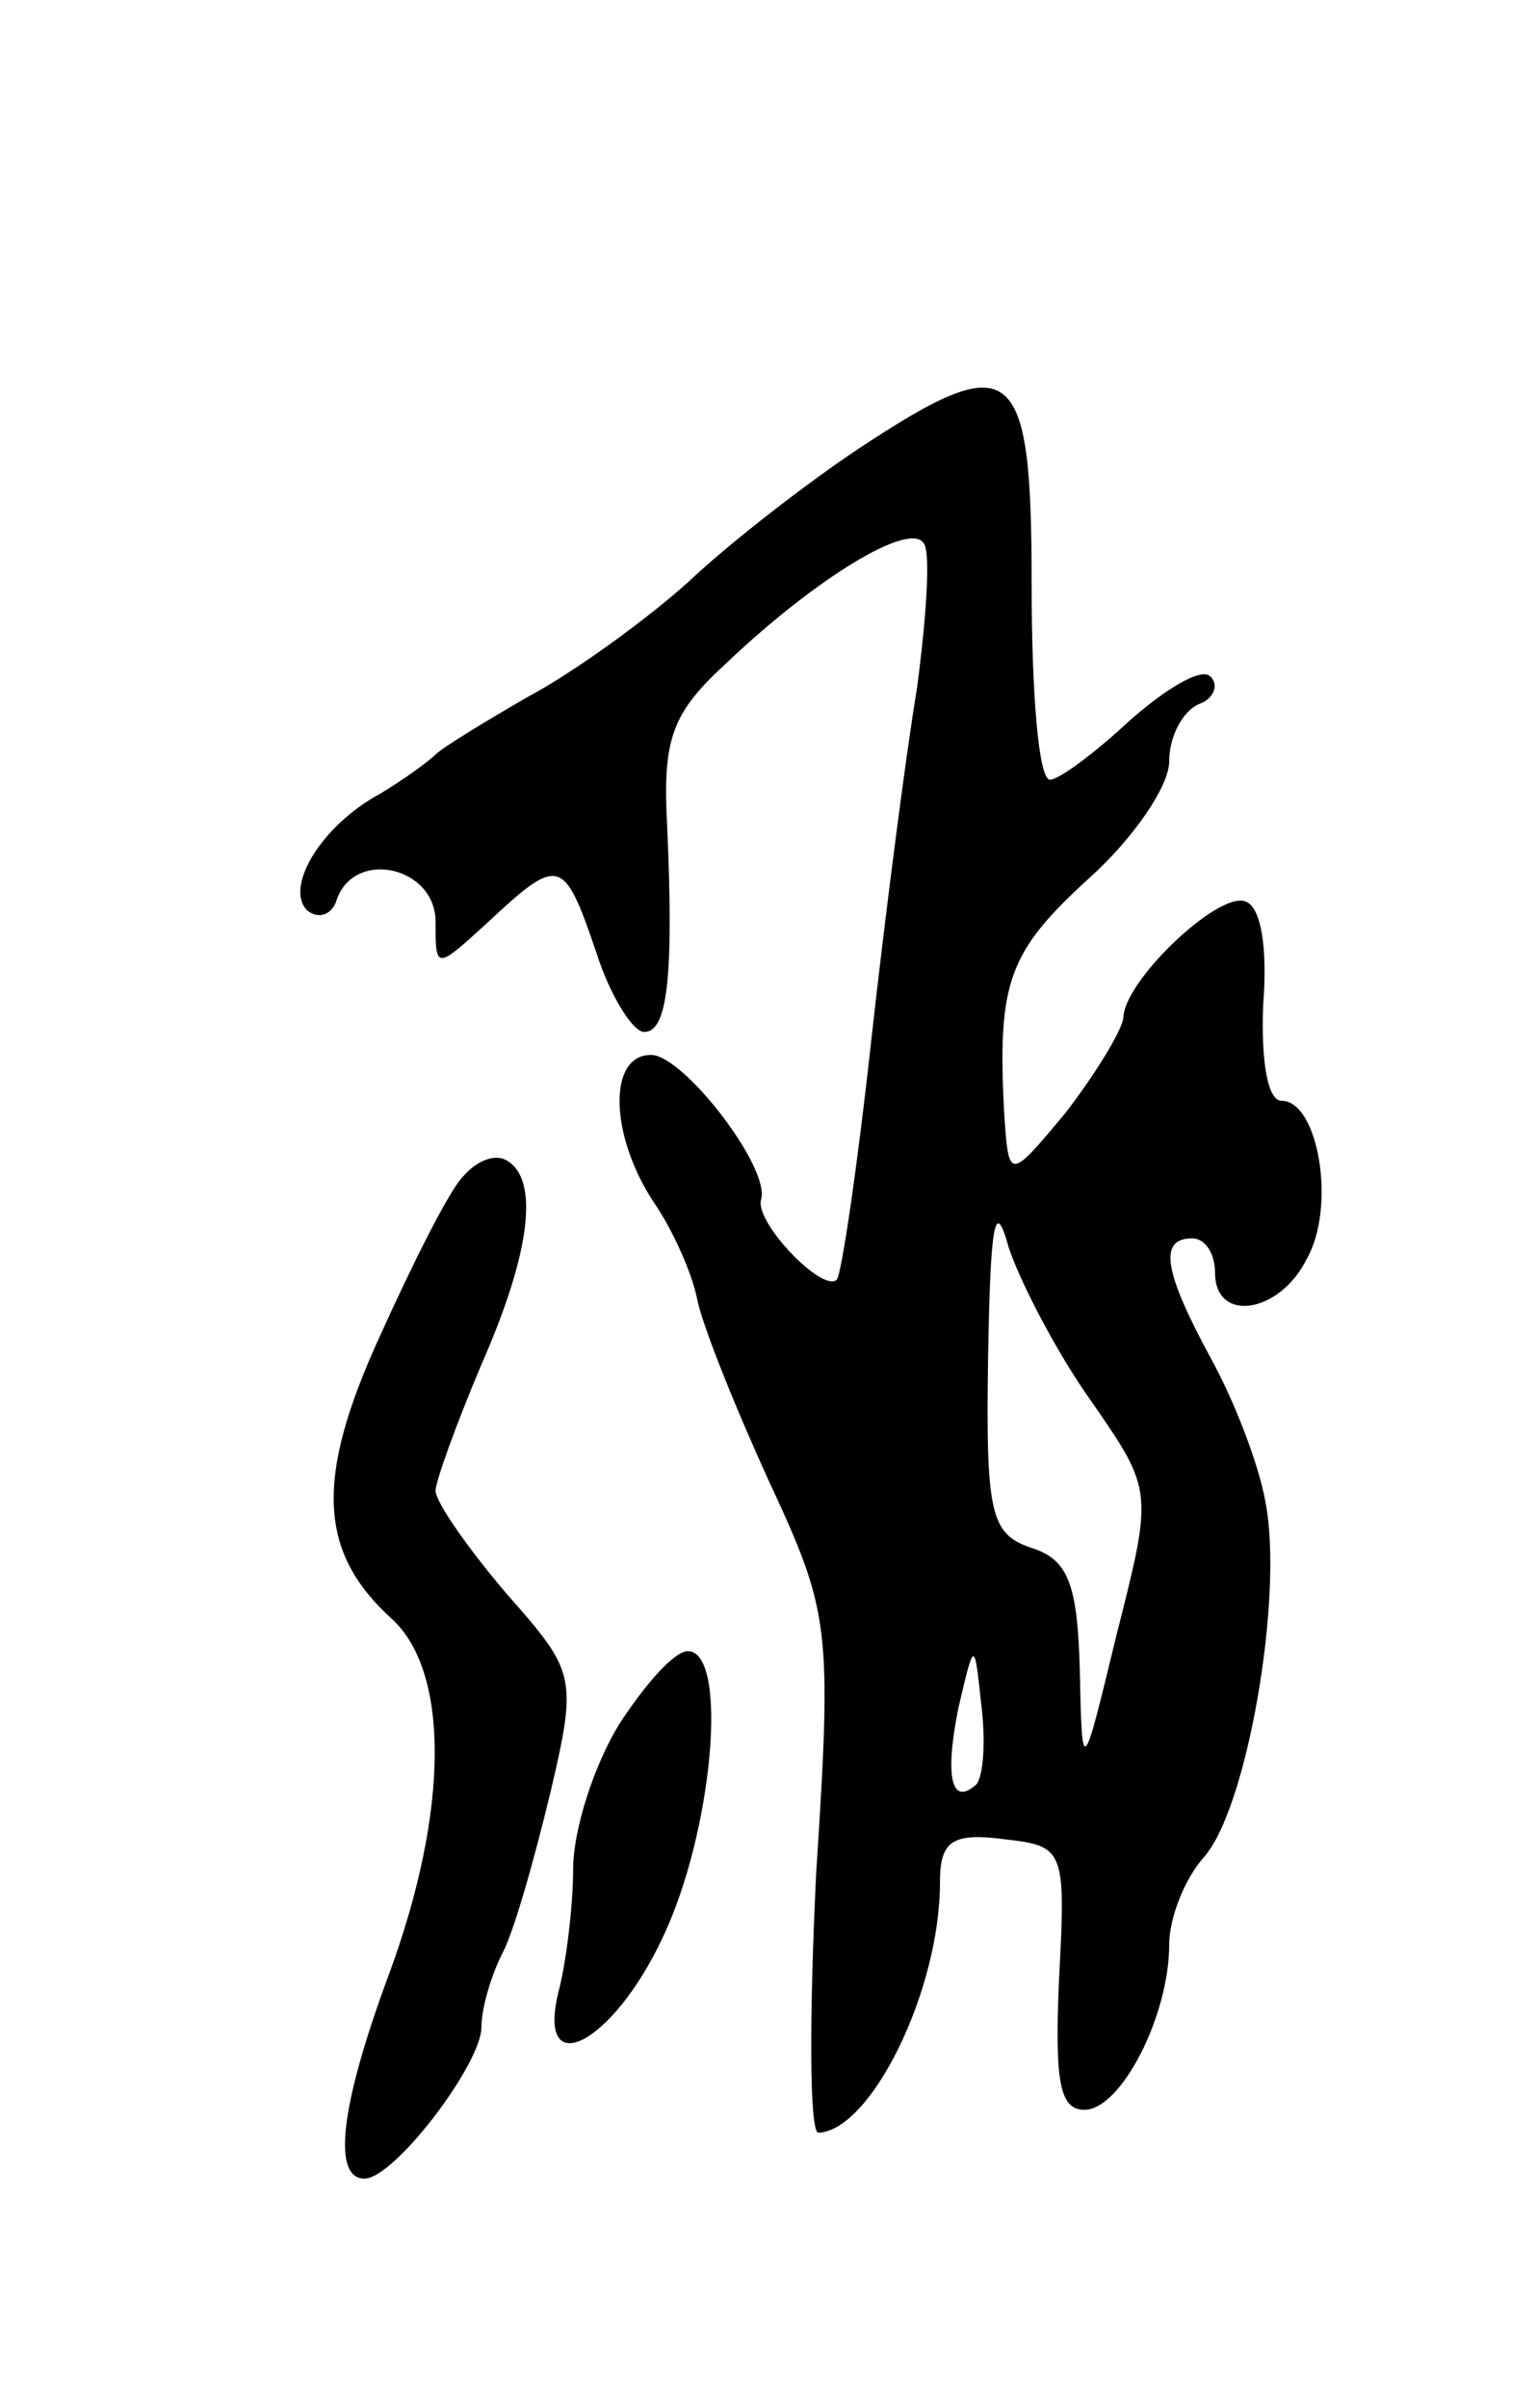 <svg version="1.0" xmlns="http://www.w3.org/2000/svg" width="67" height="105" viewBox="0 0 67 105" ><g transform="translate(0,105) scale(0.1,-0.1)" ><path d="M374 854 c-21 -14 -55 -40 -74 -58 -19 -17 -51 -40 -70 -50 -19 -11 -37 -22 -40 -25 -3 -3 -14 -11 -24 -17 -26 -14 -42 -41 -32 -51 5 -4 11 -2 13 5 8 22 43 14 43 -10 0 -21 0 -21 23 0 31 29 33 28 47 -13 6 -19 16 -35 21 -35 10 0 13 23 10 90 -2 38 2 49 26 71 39 37 80 62 86 52 3 -4 1 -33 -3 -63 -5 -30 -14 -100 -20 -154 -6 -55 -13 -102 -15 -104 -6 -6 -36 25 -33 35 4 14 -34 63 -48 63 -19 0 -18 -35 1 -64 9 -13 17 -32 19 -42 2 -11 16 -46 31 -79 27 -58 28 -64 21 -172 -3 -62 -3 -113 1 -113 23 1 53 62 53 109 0 18 5 22 28 19 26 -3 27 -4 24 -60 -2 -45 0 -58 11 -58 16 0 37 41 37 72 0 12 7 29 15 38 19 21 35 114 27 155 -3 17 -14 45 -24 63 -20 37 -23 52 -8 52 6 0 10 -7 10 -15 0 -22 28 -18 40 6 13 23 5 69 -11 69 -6 0 -9 17 -8 42 2 25 -1 43 -8 45 -12 4 -53 -35 -53 -51 -1 -6 -12 -24 -25 -41 -25 -30 -25 -30 -27 0 -3 57 2 70 37 102 19 17 35 40 35 51 0 11 6 22 13 25 6 2 9 8 5 12 -4 4 -19 -5 -35 -19 -15 -14 -31 -26 -35 -26 -5 0 -8 38 -8 85 0 98 -8 104 -76 59z m102 -415 c27 -39 27 -39 11 -102 -15 -62 -15 -62 -16 -15 -1 37 -5 48 -21 53 -18 6 -20 15 -19 83 1 59 3 70 9 48 5 -15 21 -46 36 -67z m-50 -167 c-11 -10 -14 3 -8 33 7 30 7 30 10 2 2 -16 1 -31 -2 -35z"/><path d="M202 537 c-6 -6 -22 -38 -36 -69 -29 -63 -27 -95 5 -124 25 -23 25 -83 -1 -154 -22 -59 -25 -90 -11 -90 13 0 51 50 51 66 0 8 4 22 9 32 5 9 14 41 21 70 12 51 11 53 -19 87 -17 20 -31 40 -31 45 0 4 9 29 20 55 22 50 25 81 11 89 -5 3 -13 0 -19 -7z"/><path d="M270 298 c-11 -18 -20 -46 -20 -63 0 -16 -3 -40 -6 -52 -11 -42 23 -25 45 22 22 46 29 125 11 125 -6 0 -19 -15 -30 -32z"/></g></svg> 
